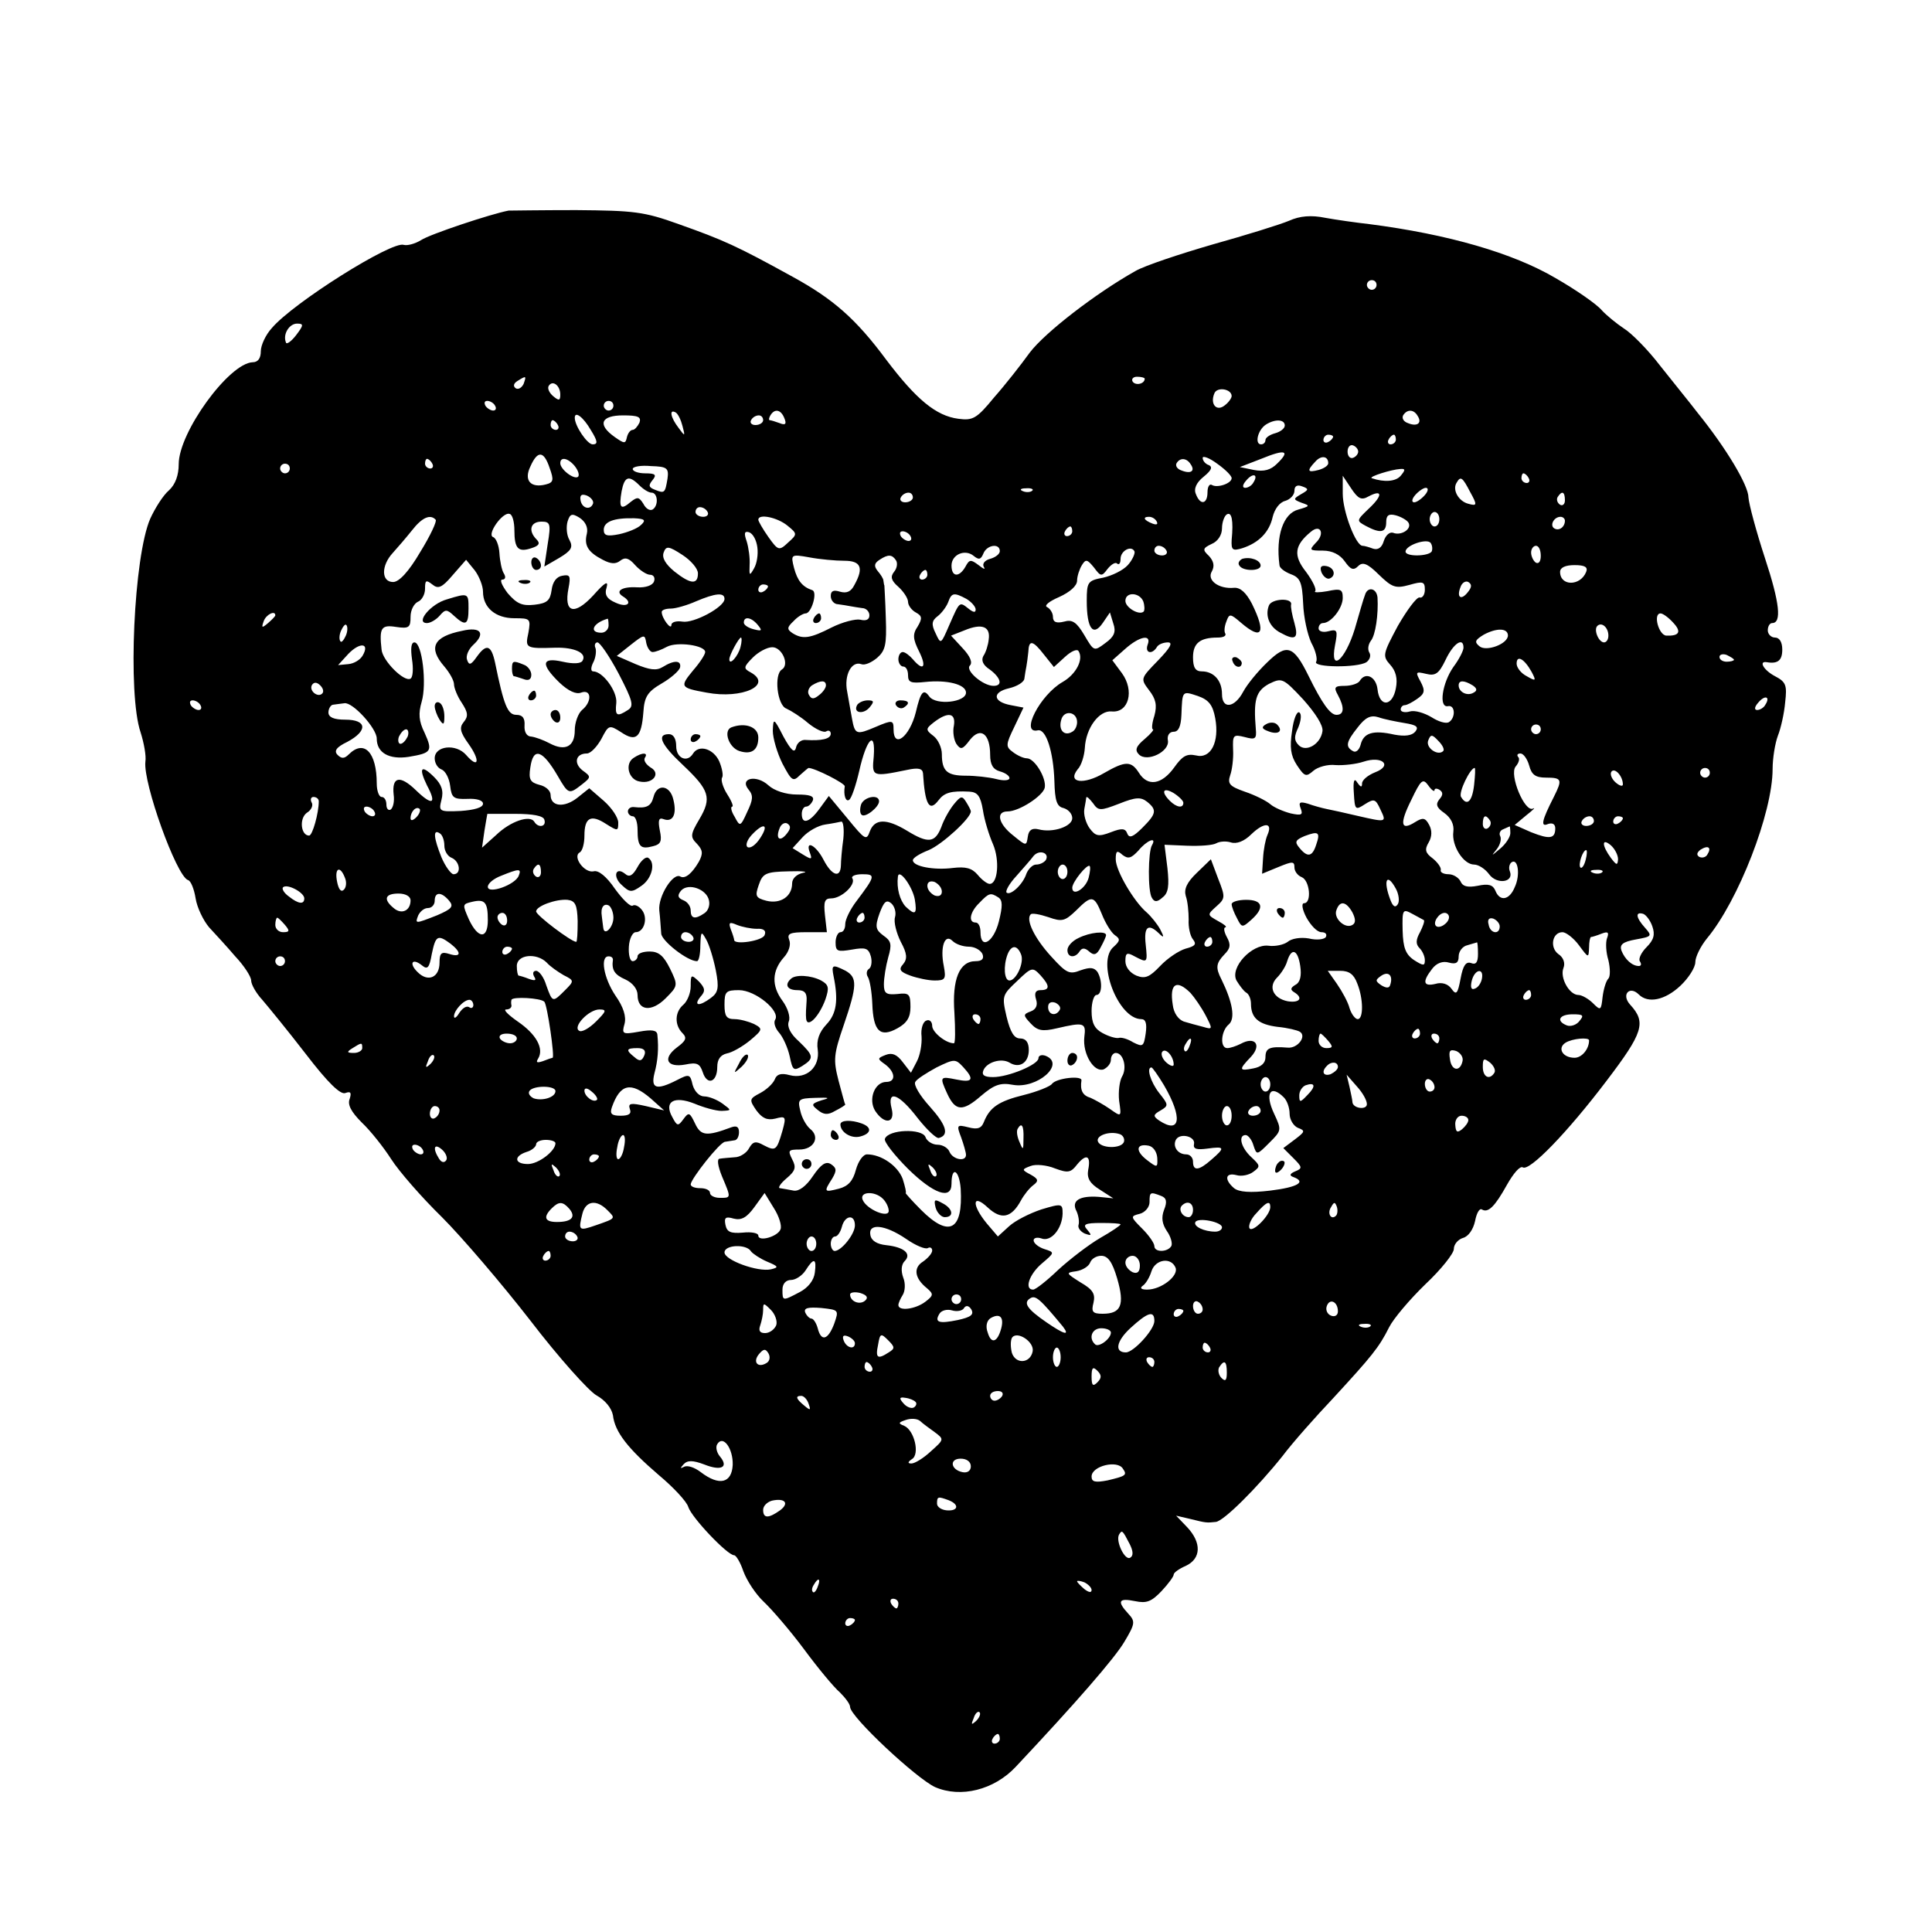<?xml version="1.0" standalone="no"?>
<!DOCTYPE svg PUBLIC "-//W3C//DTD SVG 20010904//EN"
 "http://www.w3.org/TR/2001/REC-SVG-20010904/DTD/svg10.dtd">
<svg version="1.0" xmlns="http://www.w3.org/2000/svg"
 width="400pt" height="400pt" viewBox="0 0 400 400"
 preserveAspectRatio="xMidYMid meet">
<g transform="translate(0,400) scale(0.1,-0.1)"
fill="#000000" stroke="none">
<path d="M1053 3564 c-37 -7 -163 -49 -181 -61 -13 -8 -29 -12 -36 -10 -24 9
-229 -120 -273 -172 -13 -14 -23 -36 -23 -48 0 -15 -6 -23 -17 -23 -49 -2
-153 -145 -153 -211 0 -23 -7 -42 -20 -54 -12 -10 -29 -37 -39 -59 -34 -78
-47 -363 -20 -442 7 -22 12 -49 10 -61 -5 -44 64 -236 88 -245 6 -1 13 -19 16
-38 3 -19 16 -46 28 -60 12 -13 37 -40 54 -60 18 -19 33 -42 33 -50 0 -8 10
-26 23 -40 12 -14 53 -64 90 -112 46 -60 72 -85 82 -81 11 4 13 1 9 -12 -5
-12 3 -27 25 -49 18 -17 45 -51 61 -76 16 -25 63 -79 105 -120 41 -41 124
-138 183 -214 59 -77 121 -146 137 -155 18 -10 31 -26 34 -41 4 -35 31 -69 95
-124 30 -25 58 -55 61 -66 7 -22 81 -100 95 -100 4 0 13 -15 19 -33 7 -19 25
-47 42 -63 17 -16 55 -60 84 -99 28 -38 62 -79 74 -89 11 -11 21 -24 21 -30 0
-20 137 -148 176 -166 53 -23 122 -6 167 42 124 132 205 225 225 259 22 37 23
42 8 58 -24 26 -20 33 14 26 24 -5 34 -1 55 21 14 15 25 30 25 34 0 4 11 12
25 18 32 15 33 48 3 80 l-23 24 30 -7 c32 -8 33 -8 52 -6 16 1 86 71 138 136
21 28 69 82 105 120 80 87 95 105 116 147 9 18 43 58 75 89 33 31 59 64 59 73
0 10 9 20 19 23 11 3 21 17 25 35 3 16 9 27 14 24 13 -8 27 6 52 51 13 23 27
40 33 36 14 -8 91 71 173 179 76 100 83 121 49 158 -19 21 -1 40 18 21 19 -19
54 -12 86 18 17 16 31 38 31 49 0 11 11 33 24 49 65 78 136 260 136 351 0 22
5 53 11 69 6 15 13 46 15 69 4 35 2 42 -21 54 -23 12 -35 32 -17 29 23 -4 32
4 32 26 0 16 -6 25 -15 25 -8 0 -15 7 -15 15 0 8 4 15 9 15 20 0 16 41 -15
135 -18 55 -33 111 -34 125 0 25 -46 102 -105 175 -16 21 -52 65 -78 98 -26
34 -60 68 -75 77 -15 10 -36 27 -46 38 -10 12 -53 42 -95 66 -88 52 -223 91
-386 112 -27 3 -69 9 -91 13 -29 6 -53 4 -75 -6 -19 -8 -90 -30 -158 -49 -69
-20 -141 -44 -160 -55 -82 -46 -187 -127 -219 -169 -18 -25 -51 -67 -74 -93
-36 -44 -44 -48 -74 -44 -46 6 -87 40 -149 122 -63 85 -110 126 -194 172 -116
64 -143 76 -236 109 -72 26 -93 28 -212 29 -73 0 -136 -1 -140 -1z m1797 -154
c0 -5 -4 -10 -10 -10 -5 0 -10 5 -10 10 0 6 5 10 10 10 6 0 10 -4 10 -10z
m-2237 -104 c-10 -13 -20 -20 -21 -15 -7 17 7 39 23 39 14 0 14 -3 -2 -24z
m471 -101 c-4 -8 -11 -12 -16 -9 -6 4 -5 10 3 15 19 12 19 11 13 -6z m1286 11
c0 -11 -19 -15 -25 -6 -3 5 1 10 9 10 9 0 16 -2 16 -4z m-1210 -33 c0 -13 -3
-13 -15 -3 -8 7 -12 16 -9 21 8 13 24 1 24 -18z m1390 -3 c0 -4 -6 -13 -14
-19 -17 -14 -31 2 -22 24 5 15 36 10 36 -5z m-1525 -20 c3 -5 2 -10 -4 -10 -5
0 -13 5 -16 10 -3 6 -2 10 4 10 5 0 13 -4 16 -10z m245 0 c0 -5 -4 -10 -10
-10 -5 0 -10 5 -10 10 0 6 5 10 10 10 6 0 10 -4 10 -10z m143 -42 c6 -22 5
-22 -8 -4 -17 22 -20 40 -6 32 5 -3 11 -16 14 -28z m211 16 c5 -12 2 -15 -10
-10 -8 3 -18 6 -20 6 -3 0 -2 5 1 10 9 15 22 12 29 -6z m1311 5 c10 -15 -1
-23 -20 -15 -9 3 -13 10 -10 16 8 13 22 13 30 -1z m-1712 -29 c15 -24 15 -30
4 -30 -11 0 -37 38 -37 55 0 15 18 1 33 -25z m101 15 c-4 -8 -10 -15 -14 -15
-5 0 -10 -7 -12 -15 -3 -14 -5 -14 -25 0 -37 26 -29 45 17 45 31 0 38 -3 34
-15z m256 5 c0 -5 -7 -10 -16 -10 -8 0 -12 5 -9 10 3 6 10 10 16 10 5 0 9 -4
9 -10z m-425 -10 c3 -5 1 -10 -4 -10 -6 0 -11 5 -11 10 0 6 2 10 4 10 3 0 8
-4 11 -10z m1505 -1 c0 -6 -9 -13 -20 -16 -11 -3 -20 -9 -20 -14 0 -5 -4 -9
-9 -9 -14 0 -7 30 10 41 19 12 39 11 39 -2z m100 -23 c0 -3 -4 -8 -10 -11 -5
-3 -10 -1 -10 4 0 6 5 11 10 11 6 0 10 -2 10 -4z m130 -6 c0 -5 -5 -10 -11
-10 -5 0 -7 5 -4 10 3 6 8 10 11 10 2 0 4 -4 4 -10z m-78 -25 c0 -5 -5 -11
-11 -13 -6 -2 -11 4 -11 13 0 9 5 15 11 13 6 -2 11 -8 11 -13z m-168 -25 c-13
-13 -27 -17 -48 -13 l-29 6 44 17 c51 21 61 17 33 -10z m-1506 -9 c9 -25 8
-30 -8 -34 -31 -8 -46 8 -32 37 15 34 28 33 40 -3z m1412 -21 c0 -11 -30 -21
-41 -14 -5 3 -9 -4 -9 -15 0 -25 -15 -28 -24 -4 -5 11 1 24 16 36 16 13 19 20
11 24 -7 2 -13 9 -13 15 0 5 14 0 30 -12 17 -12 30 -25 30 -30z m200 31 c0 -5
-9 -11 -20 -14 -23 -6 -25 -2 -7 17 12 14 27 12 27 -3z m-1855 -1 c3 -5 1 -10
-4 -10 -6 0 -11 5 -11 10 0 6 2 10 4 10 3 0 8 -4 11 -10z m295 -5 c7 -9 10
-18 7 -22 -8 -7 -37 15 -37 28 0 14 16 11 30 -6z m1275 4 c10 -14 1 -21 -19
-13 -9 3 -13 10 -10 15 7 12 21 11 29 -2z m-1865 -9 c0 -5 -4 -10 -10 -10 -5
0 -10 5 -10 10 0 6 5 10 10 10 6 0 10 -4 10 -10z m782 -21 c-5 -30 -6 -31 -26
-23 -13 5 -14 9 -5 20 9 11 6 14 -15 14 -14 0 -26 4 -26 9 0 5 17 8 38 6 33
-1 37 -4 34 -26z m1518 6 c-10 -12 -34 -14 -60 -5 -7 3 41 18 59 19 11 1 11
-2 1 -14z m-305 -14 c-3 -6 -11 -11 -17 -11 -6 0 -6 6 2 15 14 17 26 13 15 -4z
m570 9 c3 -5 1 -10 -4 -10 -6 0 -11 5 -11 10 0 6 2 10 4 10 3 0 8 -4 11 -10z
m-1841 -15 c8 -8 19 -15 25 -15 13 0 15 -27 2 -35 -6 -3 -14 2 -19 12 -9 14
-12 15 -26 4 -21 -18 -25 -13 -19 22 6 31 15 34 37 12z m1509 -23 c30 16 30 2
1 -25 -26 -25 -26 -25 -6 -36 30 -16 42 -14 42 8 0 14 5 18 20 14 11 -3 23
-10 26 -15 8 -13 -15 -28 -32 -21 -7 2 -15 -5 -19 -17 -4 -14 -12 -19 -22 -16
-8 3 -18 6 -22 6 -14 0 -41 71 -41 108 l0 37 18 -27 c14 -21 21 -24 35 -16z
m211 9 c15 -27 14 -29 -4 -24 -20 5 -34 29 -24 44 8 14 12 11 28 -20z m-350
-4 c-17 -10 -17 -11 1 -18 18 -6 17 -7 -7 -14 -31 -8 -47 -54 -39 -115 0 -6
11 -14 24 -19 19 -7 23 -17 25 -60 1 -29 9 -65 17 -82 9 -16 13 -34 10 -39 -8
-12 85 -13 104 -1 7 5 10 14 6 20 -4 7 -2 17 3 24 10 12 16 55 14 90 -2 20
-21 23 -26 5 -3 -7 -12 -39 -21 -70 -20 -65 -52 -92 -41 -34 6 31 5 34 -14 29
-11 -3 -20 0 -20 6 0 6 4 11 9 11 17 0 41 31 41 52 0 18 -4 20 -32 14 -17 -3
-29 -3 -25 0 3 4 -5 21 -19 40 -27 34 -24 55 10 83 20 17 30 -4 10 -23 -14
-15 -13 -16 15 -16 19 0 35 -8 45 -22 12 -17 18 -20 28 -10 9 9 19 6 43 -18
27 -26 34 -29 63 -21 28 8 32 7 32 -10 0 -10 -5 -18 -11 -16 -6 1 -26 -26 -45
-59 -31 -58 -32 -62 -16 -80 12 -13 16 -29 12 -49 -7 -38 -34 -40 -38 -2 -3
26 -25 37 -37 17 -3 -5 -17 -10 -31 -10 -21 0 -23 -3 -14 -19 14 -26 13 -41
-3 -41 -13 0 -30 24 -58 81 -31 63 -45 67 -85 28 -20 -19 -42 -46 -50 -61 -18
-34 -44 -37 -44 -5 0 28 -17 47 -42 47 -13 0 -18 8 -18 29 0 29 14 41 51 41
11 0 18 3 16 8 -3 4 -2 15 2 25 6 17 8 17 30 -2 44 -38 53 -22 23 39 -12 23
-24 34 -37 33 -32 -3 -57 16 -46 34 6 11 4 21 -6 32 -14 13 -13 16 6 25 12 5
21 18 21 32 0 13 5 26 10 29 10 6 14 -12 10 -53 -1 -21 2 -23 22 -17 34 11 56
33 63 65 4 16 14 30 26 33 10 3 19 12 19 21 0 10 6 13 16 9 14 -5 14 -7 -2
-16z m-557 7 c-3 -3 -12 -4 -19 -1 -8 3 -5 6 6 6 11 1 17 -2 13 -5z m813 -9
c-7 -8 -17 -15 -22 -15 -6 0 -5 7 2 15 7 8 17 15 22 15 6 0 5 -7 -2 -15z
m-1722 -17 c-5 -15 -23 -11 -26 6 -2 11 2 14 13 10 9 -4 14 -11 13 -16z m662
12 c0 -5 -7 -10 -16 -10 -8 0 -12 5 -9 10 3 6 10 10 16 10 5 0 9 -4 9 -10z
m1350 -6 c0 -8 -5 -12 -10 -9 -6 4 -8 11 -5 16 9 14 15 11 15 -7z m-1775 -24
c3 -5 -1 -10 -9 -10 -9 0 -16 5 -16 10 0 6 4 10 9 10 6 0 13 -4 16 -10z m-400
-38 c0 -38 8 -46 35 -37 16 5 19 10 11 18 -18 18 -13 37 10 37 18 0 20 -4 13
-46 l-7 -47 31 18 c25 15 29 22 21 37 -6 10 -7 27 -4 38 5 16 9 18 25 8 12 -8
18 -20 15 -33 -6 -24 2 -38 33 -54 17 -9 27 -9 36 -2 10 8 18 6 31 -9 10 -11
24 -20 31 -20 7 0 11 -6 8 -14 -3 -8 -17 -13 -35 -12 -31 2 -47 -8 -29 -19 21
-13 9 -24 -15 -13 -19 8 -24 17 -19 32 4 15 -4 10 -28 -17 -39 -42 -61 -36
-51 15 5 26 3 29 -13 26 -12 -2 -20 -13 -22 -30 -3 -21 -9 -27 -35 -30 -26 -3
-37 2 -56 24 -12 16 -17 28 -11 28 6 0 8 5 3 13 -4 6 -8 25 -9 42 -1 16 -7 31
-13 33 -14 5 20 53 34 48 6 -1 10 -17 10 -34z m1915 23 c0 -8 -4 -15 -10 -15
-5 0 -10 7 -10 15 0 8 5 15 10 15 6 0 10 -7 10 -15z m-2078 -1 c3 -3 -11 -33
-32 -67 -24 -41 -44 -62 -56 -62 -25 0 -25 34 -1 60 10 11 28 32 40 47 21 27
38 34 49 22z m425 -11 c-7 -7 -27 -15 -45 -19 -25 -5 -32 -3 -32 9 0 17 21 25
63 24 22 -1 25 -4 14 -14z m303 -1 c21 -17 21 -18 2 -35 -19 -18 -21 -17 -41
11 -12 17 -21 33 -21 36 0 13 39 5 60 -12z m765 8 c3 -6 -1 -7 -9 -4 -18 7
-21 14 -7 14 6 0 13 -4 16 -10z m845 2 c0 -13 -12 -22 -22 -16 -10 6 -1 24 13
24 5 0 9 -4 9 -8z m-1020 -22 c0 -5 -5 -10 -11 -10 -5 0 -7 5 -4 10 3 6 8 10
11 10 2 0 4 -4 4 -10z m-652 -33 c2 -15 -1 -34 -7 -44 -9 -16 -10 -15 -9 7 1
14 -2 36 -6 49 -6 17 -5 22 5 19 8 -3 15 -16 17 -31z m317 23 c3 -5 2 -10 -4
-10 -5 0 -13 5 -16 10 -3 6 -2 10 4 10 5 0 13 -4 16 -10z m1079 -32 c-7 -10
-54 -11 -54 0 0 13 44 28 52 18 4 -6 4 -14 2 -18z m-1519 -45 c0 -24 -15 -23
-49 4 -18 15 -26 28 -22 39 5 14 10 14 39 -5 17 -11 32 -28 32 -38z m625 46
c0 -6 -9 -13 -20 -16 -11 -3 -17 -10 -13 -17 4 -6 -1 -4 -11 4 -16 12 -19 12
-27 -3 -13 -23 -29 -22 -29 2 0 23 28 35 46 20 11 -9 15 -7 20 5 7 18 34 22
34 5z m265 -29 c-10 -11 -33 -22 -51 -26 -32 -6 -34 -9 -34 -48 0 -57 13 -75
33 -46 l15 22 7 -23 c6 -17 2 -27 -16 -40 -24 -18 -24 -18 -44 16 -16 27 -25
33 -42 28 -16 -4 -23 -1 -23 10 0 8 -6 17 -12 20 -7 3 4 12 25 21 22 10 37 23
37 34 0 9 5 24 10 32 8 13 11 12 25 -5 14 -19 16 -19 28 -3 8 10 17 15 20 11
4 -3 7 1 7 10 0 17 23 29 29 15 1 -5 -5 -18 -14 -28z m80 30 c3 -5 -1 -10 -9
-10 -9 0 -16 5 -16 10 0 6 4 10 9 10 6 0 13 -4 16 -10z m775 -11 c0 -11 -4
-17 -10 -14 -5 3 -10 13 -10 21 0 8 5 14 10 14 6 0 10 -9 10 -21z m-1442 -10
c34 0 41 -14 21 -50 -7 -14 -16 -18 -30 -14 -13 4 -19 2 -19 -9 0 -9 7 -17 15
-17 8 -1 20 -3 25 -4 6 -1 17 -3 25 -4 8 0 15 -7 15 -15 0 -9 -7 -12 -19 -9
-10 2 -37 -5 -59 -16 -45 -23 -60 -25 -81 -12 -12 8 -12 12 2 25 8 9 20 16 25
16 12 0 25 44 14 48 -21 7 -31 20 -38 46 -7 28 -7 29 32 22 21 -4 54 -7 72 -7z
m107 1 c4 -6 2 -17 -4 -24 -8 -10 -6 -18 9 -31 11 -10 20 -24 20 -31 0 -7 7
-17 16 -22 13 -7 14 -12 4 -29 -11 -16 -10 -26 3 -52 16 -32 9 -42 -13 -16 -7
8 -16 15 -21 15 -5 0 -9 -7 -9 -15 0 -8 5 -15 10 -15 6 0 10 -8 10 -18 0 -15
6 -17 35 -14 46 5 85 -5 85 -22 0 -20 -62 -27 -76 -8 -12 17 -18 10 -28 -33
-13 -51 -46 -76 -46 -35 0 19 -2 20 -37 5 -40 -17 -43 -16 -49 17 -2 12 -7 38
-10 56 -7 34 9 64 29 57 7 -3 21 3 33 13 17 15 20 27 18 82 -1 36 -3 66 -3 68
-1 1 -1 5 -2 10 0 4 -6 13 -12 20 -8 10 -7 16 4 23 18 12 26 11 34 -1z m-855
-65 c0 -33 26 -55 65 -55 33 0 34 -1 29 -30 -7 -32 -6 -33 56 -31 39 1 66 -11
56 -27 -3 -6 -19 -7 -41 -2 -44 10 -46 -5 -7 -43 19 -18 35 -25 45 -21 22 8
23 -19 2 -36 -8 -7 -15 -26 -15 -42 0 -34 -20 -44 -52 -27 -13 7 -30 13 -38
14 -9 0 -15 9 -14 23 1 15 -4 22 -17 22 -18 0 -26 20 -44 108 -8 37 -18 40
-38 12 -12 -17 -16 -18 -20 -6 -3 8 3 22 13 31 26 24 15 38 -23 29 -60 -12
-71 -35 -37 -74 11 -13 20 -29 20 -37 0 -7 7 -25 16 -38 13 -20 14 -28 4 -40
-9 -11 -8 -20 10 -45 25 -35 21 -53 -5 -23 -21 24 -65 19 -65 -7 0 -10 6 -20
14 -23 8 -3 16 -18 18 -34 3 -25 7 -28 36 -27 19 1 32 -3 32 -10 0 -8 -18 -13
-46 -15 -45 -2 -46 -1 -40 23 5 19 0 32 -15 47 -27 27 -33 20 -15 -17 21 -39
11 -43 -23 -10 -33 32 -50 28 -46 -9 2 -14 -1 -27 -6 -31 -5 -3 -9 2 -9 10 0
9 -4 16 -10 16 -5 0 -10 12 -10 28 0 64 -26 92 -58 60 -9 -9 -15 -9 -23 -1 -8
8 -3 16 20 27 43 23 41 46 -4 46 -24 0 -35 5 -35 15 0 8 5 16 10 16 6 1 16 2
23 3 17 3 67 -52 67 -73 0 -30 26 -44 66 -38 48 8 50 12 33 50 -12 24 -13 40
-6 64 11 37 1 123 -15 123 -7 0 -8 -13 -5 -35 3 -19 2 -37 -3 -40 -13 -8 -58
37 -60 60 -5 45 -1 52 30 47 27 -4 30 -1 30 21 0 14 7 27 15 31 8 3 15 15 15
27 0 18 2 19 15 9 12 -10 20 -7 42 19 l28 32 18 -22 c9 -12 17 -32 17 -44z
m2284 41 c-12 -30 -54 -30 -54 0 0 9 11 14 30 14 21 0 28 -4 24 -14z m-1364
-6 c0 -5 -5 -10 -11 -10 -5 0 -7 5 -4 10 3 6 8 10 11 10 2 0 4 -4 4 -10z
m1119 -36 c-14 -18 -24 -11 -15 11 3 9 11 13 16 10 8 -5 7 -11 -1 -21z m-1449
12 c0 -3 -4 -8 -10 -11 -5 -3 -10 -1 -10 4 0 6 5 11 10 11 6 0 10 -2 10 -4z
m-90 -26 c0 -17 -64 -51 -87 -47 -13 2 -23 -1 -23 -7 0 -12 -20 14 -20 27 0 4
8 7 19 7 10 0 34 7 52 15 40 17 59 19 59 5z m501 0 c10 -6 19 -16 19 -22 0 -7
-5 -6 -15 2 -19 15 -18 15 -40 -35 -17 -39 -17 -40 -28 -16 -9 18 -8 26 4 35
8 6 18 19 22 29 7 20 12 21 38 7z m366 -5 c3 -9 3 -18 1 -21 -9 -9 -38 8 -38
22 0 19 29 18 37 -1z m-1797 -29 c0 -2 -7 -9 -15 -16 -13 -11 -14 -10 -9 4 5
14 24 23 24 12z m2894 -15 c18 -19 13 -28 -14 -27 -16 1 -28 46 -12 46 5 0 17
-9 26 -19z m-2204 -6 c0 -8 -7 -15 -15 -15 -26 0 -18 20 13 29 1 1 2 -6 2 -14z
m309 1 c10 -12 8 -13 -8 -9 -12 3 -21 9 -21 14 0 14 16 11 29 -5z m-853 -22
c-4 -9 -9 -15 -11 -12 -3 3 -3 13 1 22 4 9 9 15 11 12 3 -3 3 -13 -1 -22z
m1331 -8 c-1 -11 -6 -27 -11 -34 -5 -9 -1 -19 13 -28 23 -17 28 -34 8 -34 -22
0 -59 32 -49 42 6 6 1 19 -15 36 l-24 26 28 11 c36 15 54 8 50 -19z m1283 8
c0 -8 -4 -14 -9 -14 -11 0 -22 26 -14 34 9 9 23 -3 23 -20z m-208 1 c1 -18
-45 -35 -59 -23 -11 9 -9 13 9 24 26 14 49 14 50 -1z m-1771 -35 c6 0 19 5 30
11 21 11 79 3 79 -11 0 -5 -11 -22 -25 -38 -28 -34 -27 -36 28 -46 74 -14 138
16 91 42 -15 8 -15 11 5 31 11 11 29 21 40 21 20 0 36 -36 20 -46 -17 -10 -10
-74 9 -81 9 -4 30 -17 45 -30 16 -13 33 -21 38 -17 5 3 9 0 9 -5 0 -11 -19
-15 -52 -13 -9 1 -18 -6 -20 -16 -3 -12 -10 -6 -26 23 -20 39 -21 39 -22 12 0
-15 9 -46 20 -68 19 -36 22 -38 36 -24 9 8 17 15 18 15 13 0 76 -32 75 -38 -3
-18 2 -33 9 -28 5 3 14 30 21 60 15 67 34 86 30 30 -4 -42 -4 -43 69 -28 23 5
32 3 33 -7 4 -65 13 -81 32 -56 12 16 26 20 64 18 17 -1 23 -9 28 -38 3 -21
13 -53 21 -71 14 -33 10 -82 -7 -82 -5 0 -16 8 -25 19 -12 14 -25 17 -51 14
-39 -5 -83 3 -83 16 0 5 15 14 33 21 28 12 87 66 87 80 0 3 -5 12 -10 20 -8
13 -11 12 -25 -5 -9 -11 -21 -32 -26 -47 -13 -33 -27 -35 -71 -8 -43 26 -67
25 -77 -1 -7 -20 -10 -18 -46 26 l-39 47 -19 -26 c-21 -29 -37 -34 -37 -11 0
8 4 15 9 15 5 0 11 6 14 13 3 9 -7 12 -33 12 -23 0 -47 8 -59 19 -25 23 -61
15 -41 -9 10 -12 9 -21 -3 -46 -14 -31 -15 -31 -26 -10 -7 11 -9 21 -5 21 3 0
-1 11 -10 25 -9 14 -14 30 -11 35 3 4 0 20 -6 34 -12 26 -42 35 -54 16 -12
-20 -35 -10 -35 15 0 16 -6 25 -15 25 -26 0 -17 -21 29 -64 55 -52 60 -68 34
-112 -19 -32 -19 -37 -5 -51 12 -13 13 -20 4 -37 -14 -24 -28 -36 -38 -31 -15
10 -47 -41 -44 -70 2 -16 3 -38 4 -48 1 -15 54 -57 74 -57 4 0 7 15 7 33 1 29
2 30 12 12 6 -10 15 -39 20 -64 7 -36 5 -46 -10 -57 -24 -18 -37 -17 -22 2 11
12 10 18 -3 32 -16 15 -17 15 -17 -10 0 -14 -7 -31 -15 -38 -18 -15 -19 -42
-2 -59 10 -10 7 -16 -12 -30 -30 -23 -20 -42 18 -35 24 5 30 2 36 -16 9 -28
30 -21 30 11 0 16 7 25 20 28 11 2 32 14 48 27 26 22 27 24 8 34 -11 5 -29 10
-40 10 -17 0 -21 6 -21 30 0 27 3 30 30 30 34 0 86 -43 75 -61 -4 -6 0 -18 8
-27 8 -9 18 -31 22 -49 6 -29 8 -31 26 -20 25 16 24 21 -7 51 -17 15 -25 30
-21 41 4 9 -2 28 -13 43 -23 31 -22 62 3 90 10 11 15 26 11 36 -5 13 1 16 36
16 l42 0 -4 35 c-3 28 -1 35 13 35 21 0 51 28 44 41 -4 5 6 9 20 9 28 0 28 -3
-12 -56 -13 -17 -23 -38 -23 -47 0 -10 -4 -17 -10 -17 -5 0 -10 -10 -10 -21 0
-19 4 -20 34 -15 28 5 34 3 39 -14 3 -11 1 -23 -4 -26 -5 -3 -6 -11 -2 -17 4
-7 8 -31 9 -55 2 -57 16 -71 52 -51 20 11 27 23 27 44 0 27 -3 30 -27 27 -23
-2 -28 1 -28 20 0 13 4 38 9 56 8 27 6 34 -10 45 -16 12 -18 18 -8 46 9 24 14
29 24 21 7 -6 11 -19 8 -29 -3 -10 3 -33 12 -51 13 -24 14 -35 5 -46 -10 -11
-7 -16 15 -24 14 -5 37 -10 50 -10 22 0 24 3 19 30 -8 39 2 68 18 52 7 -7 22
-12 34 -12 12 0 24 -7 28 -15 4 -10 -1 -15 -14 -15 -34 0 -49 -38 -44 -107 2
-35 2 -63 -1 -63 -17 0 -45 23 -45 36 0 9 -6 14 -12 11 -7 -2 -12 -17 -10 -33
1 -16 -3 -39 -10 -52 l-12 -23 -17 22 c-12 16 -22 20 -35 15 -18 -7 -18 -8 -1
-20 21 -16 22 -36 2 -36 -24 0 -38 -36 -23 -60 19 -29 42 -26 34 5 -10 40 15
31 54 -20 19 -24 39 -43 44 -41 22 6 15 27 -19 65 -20 22 -34 45 -30 51 3 6
24 19 44 30 37 18 39 18 55 1 24 -26 20 -33 -14 -26 -34 7 -35 6 -19 -29 17
-37 32 -38 70 -5 27 23 40 28 66 23 50 -9 110 43 68 60 -8 3 -15 1 -15 -5 0
-13 -62 -39 -94 -39 -18 0 -24 4 -20 14 7 17 37 26 54 16 21 -13 40 0 40 26 0
16 -6 24 -18 24 -12 0 -20 12 -28 45 -10 43 -9 45 22 74 30 29 32 29 48 12 20
-22 20 -31 0 -31 -10 0 -13 -6 -9 -19 4 -12 0 -21 -11 -25 -16 -6 -16 -8 0
-25 14 -15 24 -17 54 -10 56 13 61 12 57 -18 -4 -35 20 -74 40 -67 8 4 15 12
15 20 0 8 5 14 10 14 16 0 24 -31 13 -49 -5 -9 -8 -31 -6 -50 5 -34 5 -34 -19
-17 -13 9 -31 19 -40 23 -17 5 -22 16 -19 36 2 11 -52 5 -61 -7 -3 -5 -30 -16
-58 -23 -53 -13 -71 -26 -83 -56 -5 -13 -13 -16 -32 -11 -24 6 -25 5 -15 -21
5 -14 10 -31 10 -36 0 -15 -27 -10 -34 6 -3 8 -14 15 -25 15 -10 0 -22 7 -25
16 -7 18 -77 16 -84 -4 -2 -6 20 -34 48 -62 53 -52 90 -65 90 -31 0 38 16 29
19 -10 5 -87 -24 -102 -82 -44 -19 19 -33 35 -32 35 2 0 -1 13 -6 29 -10 27
-44 51 -74 51 -8 0 -18 -14 -23 -32 -6 -23 -16 -34 -35 -39 -31 -8 -32 -7 -14
21 10 17 9 22 -3 30 -10 6 -20 0 -37 -25 -14 -21 -29 -32 -40 -30 -10 2 -22 4
-28 5 -5 0 0 9 13 20 19 16 21 23 12 40 -9 18 -8 20 15 20 30 0 44 26 22 43
-8 7 -17 23 -20 37 -6 24 -4 26 31 27 29 1 32 0 13 -5 -21 -7 -22 -9 -8 -20
12 -10 21 -11 36 -2 12 6 21 12 21 13 -1 1 -7 24 -14 50 -11 43 -10 54 11 115
28 82 28 98 4 112 -28 14 -30 13 -25 -12 10 -49 6 -77 -15 -99 -15 -16 -21
-33 -18 -52 5 -36 -23 -62 -58 -53 -18 5 -27 2 -31 -9 -4 -9 -17 -21 -30 -28
-23 -12 -23 -14 -8 -36 12 -16 22 -21 39 -17 22 6 23 4 15 -25 -12 -41 -14
-43 -39 -30 -16 9 -22 8 -30 -6 -5 -10 -19 -19 -30 -19 -12 -1 -26 -2 -31 -3
-6 0 -4 -15 5 -37 19 -45 19 -44 -5 -44 -11 0 -20 5 -20 10 0 6 -9 10 -20 10
-11 0 -20 3 -20 8 1 12 60 87 71 88 5 1 14 2 19 3 6 0 10 8 10 17 0 11 -5 14
-16 10 -51 -19 -63 -18 -75 8 -11 23 -13 24 -24 9 -11 -15 -13 -15 -23 4 -18
32 3 45 46 28 19 -8 44 -15 56 -15 21 1 21 1 2 15 -11 8 -28 15 -38 15 -10 0
-20 10 -24 24 -5 22 -7 23 -32 10 -43 -22 -55 -18 -47 14 7 26 9 51 6 80 -1 9
-11 11 -38 6 -34 -6 -36 -5 -30 16 4 15 -2 35 -19 59 -24 36 -32 81 -14 81 6
0 9 -3 9 -7 -3 -21 3 -31 26 -41 15 -7 25 -20 25 -32 0 -33 29 -36 58 -7 26
26 26 27 9 62 -13 26 -23 35 -42 35 -14 0 -25 -4 -25 -10 0 -5 -5 -10 -10 -10
-6 0 -9 14 -8 30 1 17 8 30 14 30 18 0 26 30 13 46 -6 8 -15 12 -19 9 -5 -3
-21 13 -37 35 -17 25 -34 39 -44 36 -19 -4 -44 30 -29 39 6 3 10 19 10 35 0
37 13 45 45 24 24 -15 25 -15 25 3 0 10 -13 30 -30 45 l-30 26 -25 -20 c-27
-21 -55 -18 -55 6 0 9 -10 18 -23 21 -19 5 -23 11 -19 36 6 43 25 37 57 -18
22 -38 23 -38 50 -17 19 15 19 16 1 29 -19 15 -14 35 9 35 8 0 21 14 30 30 15
29 16 30 41 14 31 -21 42 -11 46 41 2 33 9 43 38 60 19 11 36 26 38 33 3 15
-12 16 -36 1 -13 -8 -27 -6 -56 6 l-39 17 29 23 c28 22 29 22 32 4 2 -10 8
-19 13 -19z m182 10 c-5 -19 -23 -39 -23 -25 0 9 20 45 24 45 2 0 2 -9 -1 -20z
m843 5 c-6 -17 9 -21 19 -5 3 6 14 10 23 10 11 0 5 -11 -20 -37 -37 -38 -37
-38 -19 -62 14 -18 17 -31 11 -53 -5 -15 -6 -28 -3 -28 3 0 -4 -9 -17 -20 -18
-15 -21 -23 -12 -32 17 -17 64 6 60 29 -2 10 3 18 12 18 10 0 15 11 16 35 2
50 1 50 34 39 23 -8 31 -19 36 -46 9 -49 -9 -85 -40 -77 -19 4 -28 -1 -45 -25
-26 -36 -55 -40 -73 -11 -16 25 -28 25 -73 -1 -41 -24 -76 -20 -54 8 8 8 14
29 15 44 2 42 30 79 56 76 35 -3 47 43 21 79 l-20 27 26 23 c30 27 56 32 47 9z
m-1625 -22 c-5 -9 -18 -17 -30 -18 l-21 -2 21 23 c24 25 45 23 30 -3z m530
-38 c29 -56 32 -67 19 -75 -23 -15 -27 -12 -24 15 2 24 -28 65 -48 65 -5 0 -5
8 0 18 5 9 7 23 5 30 -3 6 -1 12 4 12 5 0 25 -29 44 -65z m881 39 l20 -25 23
21 c13 12 25 17 28 12 11 -17 -5 -48 -33 -64 -47 -27 -89 -109 -51 -100 17 3
32 -45 34 -105 1 -41 5 -53 19 -56 10 -3 18 -12 18 -21 0 -17 -40 -31 -70 -23
-13 3 -20 -1 -22 -15 -3 -20 -3 -20 -30 2 -31 24 -37 50 -12 50 24 0 73 32 77
49 4 20 -21 61 -37 61 -7 0 -20 6 -29 13 -15 11 -15 15 3 52 l19 40 -26 5
c-38 7 -39 27 -4 35 17 4 32 13 32 21 1 8 3 19 4 24 1 6 3 19 4 30 1 26 9 25
33 -6z m868 15 c0 -6 -9 -24 -21 -40 -23 -33 -31 -85 -11 -81 15 3 16 -24 2
-33 -6 -4 -22 1 -36 10 -15 9 -35 15 -45 12 -10 -3 -19 -1 -19 4 0 5 4 9 8 9
5 0 16 6 26 13 16 11 17 17 7 36 -11 20 -10 21 11 16 20 -5 27 0 41 29 16 34
37 48 37 25z m560 -25 c0 -2 -7 -4 -15 -4 -8 0 -15 4 -15 10 0 5 7 7 15 4 8
-4 15 -8 15 -10z m-419 -25 c10 -19 9 -20 -10 -9 -12 6 -21 18 -21 26 0 19 16
10 31 -17z m-433 -123 c-4 -27 -34 -44 -49 -29 -10 10 -10 18 -1 37 6 15 7 28
2 31 -5 3 -12 -14 -15 -39 -5 -33 -3 -50 10 -70 16 -24 19 -25 34 -12 9 8 30
14 46 12 17 -1 43 2 58 7 39 13 61 -8 24 -22 -15 -6 -27 -16 -27 -23 0 -9 -3
-8 -10 2 -6 10 -9 4 -7 -22 2 -35 3 -36 23 -23 19 12 22 11 32 -11 13 -27 13
-27 -48 -13 -25 6 -53 12 -63 14 -10 2 -28 7 -39 11 -17 5 -20 3 -15 -10 5
-13 2 -15 -21 -10 -15 4 -34 12 -42 19 -8 7 -32 19 -53 26 -31 11 -36 16 -30
34 4 11 7 35 6 53 -1 30 0 32 24 26 22 -6 25 -4 23 17 -5 60 0 78 27 93 27 13
29 13 71 -32 25 -28 42 -54 40 -66z m-2071 78 c-9 -9 -28 6 -21 18 4 6 10 6
17 -1 6 -6 8 -13 4 -17z m1043 17 c0 -5 -6 -14 -14 -20 -11 -9 -16 -9 -21 0
-4 6 -1 15 6 20 18 11 29 11 29 0z m1339 0 c9 -6 10 -11 2 -15 -13 -8 -31 1
-31 15 0 11 11 11 29 0z m606 -40 c-3 -6 -11 -11 -17 -11 -6 0 -6 6 2 15 14
17 26 13 15 -4z m-3240 -1 c3 -5 2 -10 -4 -10 -5 0 -13 5 -16 10 -3 6 -2 10 4
10 5 0 13 -4 16 -10z m1815 -35 c0 -8 -4 -17 -10 -20 -16 -10 -29 3 -23 24 5
22 33 18 33 -4z m-255 -7 c-3 -13 0 -30 5 -38 9 -13 13 -12 28 8 22 28 42 13
42 -31 0 -20 6 -30 20 -34 11 -3 20 -9 20 -14 0 -5 -12 -6 -27 -2 -16 4 -44 7
-63 7 -39 0 -50 9 -50 45 0 13 -8 30 -17 37 -17 13 -17 15 1 29 29 22 45 19
41 -7z m933 5 c25 -4 30 -8 22 -18 -7 -8 -21 -10 -43 -6 -44 10 -64 4 -70 -21
-3 -11 -10 -17 -16 -13 -16 9 -14 19 10 49 16 21 27 26 43 21 11 -4 36 -9 54
-12z m282 -13 c0 -5 -4 -10 -10 -10 -5 0 -10 5 -10 10 0 6 5 10 10 10 6 0 10
-4 10 -10z m-2346 -15 c-4 -8 -10 -15 -15 -15 -4 0 -6 7 -3 15 4 8 10 15 15
15 4 0 6 -7 3 -15z m2144 -30 c-11 -11 -37 7 -31 22 5 13 8 13 21 -1 9 -9 13
-18 10 -21z m178 -30 c5 -19 13 -25 35 -25 33 0 34 -4 16 -40 -25 -49 -28 -63
-12 -56 9 3 15 0 15 -9 0 -22 -12 -23 -50 -8 l-34 15 24 20 c14 11 20 17 14
14 -17 -9 -50 70 -36 87 7 8 9 17 5 20 -3 4 -1 7 5 7 6 0 14 -11 18 -25z
m-114 -40 c-4 -35 -15 -45 -27 -25 -6 9 19 60 28 60 2 0 1 -16 -1 -35z m308 1
c0 -5 -7 -3 -15 4 -8 7 -12 17 -9 22 7 10 24 -9 24 -26z m180 24 c0 -5 -4 -10
-10 -10 -5 0 -10 5 -10 10 0 6 5 10 10 10 6 0 10 -4 10 -10z m-570 -36 c0 4 5
4 10 1 8 -5 8 -11 0 -20 -8 -10 -6 -17 10 -28 14 -10 21 -24 19 -39 -4 -29 21
-68 43 -68 9 0 23 -9 31 -20 16 -22 52 -17 43 6 -3 7 -1 16 4 19 13 8 18 -27
6 -52 -11 -27 -31 -30 -40 -7 -5 12 -14 15 -37 10 -21 -4 -31 -1 -35 9 -4 8
-15 15 -25 15 -10 0 -18 4 -16 9 1 5 -7 16 -17 24 -15 11 -17 18 -8 33 7 12 7
25 1 36 -8 15 -13 16 -29 6 -30 -19 -33 -4 -8 46 20 42 24 45 35 30 7 -10 13
-14 13 -10z m-520 -26 c0 -12 -14 -10 -28 4 -19 19 -14 29 8 16 11 -7 20 -16
20 -20z m-1790 3 c0 -24 -13 -71 -20 -71 -17 0 -21 35 -5 47 10 6 14 16 10 22
-3 6 -1 11 4 11 6 0 11 -4 11 -9z m1657 -5 c35 14 45 14 58 4 21 -17 19 -25
-10 -54 -19 -19 -27 -22 -31 -12 -4 11 -11 12 -34 3 -26 -10 -32 -8 -44 8 -8
11 -13 29 -11 40 2 11 4 22 4 24 1 3 7 -3 14 -12 11 -16 15 -16 54 -1z m-1542
-16 c3 -5 2 -10 -4 -10 -5 0 -13 5 -16 10 -3 6 -2 10 4 10 5 0 13 -4 16 -10z
m87 -12 c-7 -7 -12 -8 -12 -2 0 14 12 26 19 19 2 -3 -1 -11 -7 -17z m265 -5
c5 -15 -13 -18 -21 -4 -9 14 -49 1 -79 -28 l-29 -26 5 35 c3 19 6 35 6 35 1 0
27 0 58 0 36 0 58 -4 60 -12z m1958 -2 c3 -5 1 -12 -5 -16 -5 -3 -10 1 -10 9
0 18 6 21 15 7z m215 -1 c0 -5 -7 -10 -16 -10 -8 0 -12 5 -9 10 3 6 10 10 16
10 5 0 9 -4 9 -10z m60 6 c0 -3 -4 -8 -10 -11 -5 -3 -10 -1 -10 4 0 6 5 11 10
11 6 0 10 -2 10 -4z m-1731 -32 c-14 -18 -24 -11 -15 11 3 9 11 13 16 10 8 -5
7 -11 -1 -21z m117 -11 c-3 -21 -5 -46 -5 -55 -1 -27 -19 -21 -36 12 -16 31
-39 42 -28 14 5 -14 3 -14 -15 -3 l-21 13 21 23 c11 12 32 24 47 26 14 2 29 5
33 6 4 0 6 -16 4 -36z m878 8 c-4 -9 -8 -30 -9 -48 l-2 -32 34 14 c29 12 33
12 33 -1 0 -8 7 -17 15 -20 17 -7 21 -54 5 -54 -6 0 -4 -13 5 -30 9 -16 22
-30 31 -30 8 0 12 -4 9 -10 -3 -5 -19 -7 -35 -3 -17 3 -36 0 -44 -7 -8 -6 -26
-10 -40 -8 -34 4 -80 -45 -66 -72 6 -10 15 -22 20 -25 6 -3 10 -14 10 -23 0
-30 16 -43 55 -48 21 -2 41 -7 46 -10 15 -9 -4 -35 -25 -33 -38 3 -46 -1 -46
-20 0 -12 -9 -20 -25 -23 -30 -6 -31 -3 -5 24 23 25 8 43 -21 27 -10 -5 -22
-9 -28 -9 -16 0 -13 36 3 49 14 12 8 46 -15 93 -13 25 -11 34 6 52 12 12 14
20 5 36 -6 11 -7 20 -3 20 4 1 -2 6 -15 13 -23 13 -23 13 -3 31 18 16 18 19 3
57 l-15 40 -29 -28 c-21 -20 -27 -34 -23 -48 4 -11 6 -33 6 -49 -1 -15 3 -34
9 -41 8 -10 4 -14 -15 -19 -14 -4 -38 -20 -53 -36 -22 -23 -31 -27 -49 -20
-14 6 -23 18 -23 30 0 17 3 19 19 10 27 -14 27 -14 23 25 -4 36 5 44 27 23 11
-11 12 -9 3 8 -6 11 -19 27 -28 35 -26 22 -64 86 -64 110 0 18 3 19 14 9 12
-9 18 -7 33 9 17 21 39 30 28 11 -8 -13 -9 -96 0 -109 5 -9 11 -9 22 1 12 9
14 24 10 61 l-6 48 47 -2 c27 -1 53 1 60 5 7 4 20 5 30 2 12 -4 28 2 43 17 26
25 45 25 33 -2z m-1050 -6 c-9 -14 -20 -22 -26 -19 -5 3 -2 14 8 25 25 27 37
23 18 -6z m1553 10 c0 -8 -10 -23 -21 -32 -19 -16 -19 -16 -7 -1 7 9 10 21 7
27 -3 5 0 12 6 14 7 3 13 6 14 6 0 1 1 -6 1 -14z m-2207 -26 c0 -11 7 -22 15
-25 17 -7 21 -34 4 -34 -5 0 -17 16 -25 35 -16 40 -18 59 -4 50 6 -3 10 -15
10 -26z m1805 2 c-8 -25 -18 -27 -35 -6 -10 12 -8 16 11 24 29 11 33 8 24 -18z
m625 -30 c-1 -13 -3 -13 -15 3 -19 26 -19 42 0 26 8 -7 15 -20 15 -29z m185
10 c-3 -6 -11 -8 -17 -5 -6 4 -5 9 3 15 16 10 23 4 14 -10z m-1370 -12 c-4 -5
-12 -9 -20 -9 -7 0 -16 -9 -20 -19 -7 -22 -33 -46 -41 -39 -3 3 6 19 20 34 14
16 31 35 36 42 12 14 34 6 25 -9z m1118 1 c-3 -12 -8 -19 -11 -16 -5 6 5 36
12 36 2 0 2 -9 -1 -20z m-2163 -26 c0 -8 -5 -12 -10 -9 -6 4 -8 11 -5 16 9 14
15 11 15 -7z m1090 1 c0 -8 -4 -15 -10 -15 -5 0 -10 7 -10 15 0 8 5 15 10 15
6 0 10 -7 10 -15z m44 -12 c-6 -23 -34 -40 -34 -21 0 12 31 50 36 45 2 -2 1
-12 -2 -24z m-1540 0 c4 -9 3 -20 -2 -25 -6 -6 -11 1 -14 16 -6 29 6 35 16 9z
m360 4 c-7 -19 -64 -39 -64 -23 0 7 12 17 28 23 37 15 42 15 36 0z m589 6
c-14 -3 -23 -12 -23 -22 0 -27 -24 -43 -53 -36 -23 6 -24 10 -16 33 8 24 15
27 62 28 28 1 42 -1 30 -3z m1654 1 c-3 -3 -12 -4 -19 -1 -8 3 -5 6 6 6 11 1
17 -2 13 -5z m-1423 -56 c5 -31 1 -34 -19 -15 -12 13 -19 38 -16 62 2 18 30
-20 35 -47z m56 16 c0 -8 -6 -11 -15 -8 -8 4 -15 12 -15 20 0 8 6 11 15 8 8
-4 15 -12 15 -20z m940 6 c6 -11 8 -26 4 -32 -5 -8 -10 -5 -15 8 -16 41 -8 59
11 24z m-2260 -20 c0 -13 -12 -12 -32 4 -10 7 -15 16 -12 19 9 8 44 -11 44
-23z m838 -5 c2 -10 -2 -21 -10 -26 -19 -13 -28 -11 -28 6 0 9 -7 18 -15 21
-12 5 -13 10 -5 20 15 17 54 3 58 -21z m-618 1 c0 -22 -19 -30 -35 -16 -22 18
-18 30 10 30 15 0 25 -6 25 -14z m80 -1 c10 -12 5 -17 -25 -30 -46 -18 -46
-18 -39 0 4 8 12 15 20 15 8 0 14 7 14 15 0 19 14 19 30 0z m1137 7 c9 -6 9
-18 1 -50 -11 -43 -38 -59 -38 -22 0 11 -4 20 -10 20 -16 0 -12 22 8 41 20 21
23 21 39 11z m-1057 -47 c0 -40 -20 -39 -39 1 -14 32 -14 32 7 37 26 6 32 -1
32 -38z m186 -2 c0 -24 -1 -43 -3 -43 -10 0 -83 55 -83 63 0 11 41 26 65 24
16 -2 20 -10 21 -44z m1085 15 c7 -18 19 -38 27 -44 12 -8 11 -12 -2 -24 -37
-30 9 -150 57 -150 9 0 12 -9 9 -30 -4 -27 -6 -28 -26 -18 -11 7 -25 11 -30 9
-6 -1 -20 3 -33 10 -17 9 -23 21 -23 46 0 18 5 33 10 33 12 0 13 30 2 48 -7 9
-15 10 -35 3 -23 -9 -29 -6 -60 28 -35 38 -54 77 -43 88 3 3 19 0 37 -6 28
-10 34 -8 57 14 32 32 37 32 53 -7z m-1011 -8 c0 -20 -19 -39 -21 -21 -1 6 -2
17 -3 24 -3 18 4 28 15 22 5 -4 9 -15 9 -25z m1530 11 c7 -14 7 -22 0 -26 -15
-9 -40 14 -33 31 7 20 20 18 33 -5z m148 -16 c2 -2 -2 -13 -8 -25 -9 -16 -9
-25 -1 -33 6 -6 11 -17 11 -25 0 -12 -3 -12 -22 0 -18 12 -23 26 -24 61 -1 44
0 46 20 35 11 -6 22 -12 24 -13z m-1898 -1 c0 -8 -4 -12 -10 -9 -5 3 -10 10
-10 16 0 5 5 9 10 9 6 0 10 -7 10 -16z m740 6 c0 -5 -5 -10 -11 -10 -5 0 -7 5
-4 10 3 6 8 10 11 10 2 0 4 -4 4 -10z m1210 1 c0 -12 -20 -25 -27 -18 -7 7 6
27 18 27 5 0 9 -4 9 -9z m421 -19 c6 -17 3 -28 -12 -43 -11 -11 -17 -24 -14
-29 4 -6 3 -10 -2 -10 -14 0 -29 14 -36 32 -4 12 2 18 30 23 33 6 34 7 19 24
-19 21 -21 34 -4 29 6 -2 15 -14 19 -26z m-2831 3 c10 -12 10 -15 -4 -15 -9 0
-16 7 -16 15 0 8 2 15 4 15 2 0 9 -7 16 -15z m2515 -3 c0 -18 -20 -15 -23 4
-3 10 1 15 10 12 7 -3 13 -10 13 -16z m-1538 -5 c14 1 20 -4 16 -13 -4 -12
-63 -21 -63 -10 0 2 -3 12 -7 22 -5 14 -3 16 13 9 10 -4 29 -8 41 -8z m-132
-17 c3 -5 -1 -10 -9 -10 -9 0 -16 5 -16 10 0 6 4 10 9 10 6 0 13 -4 16 -10z
m1834 -17 c20 -27 20 -27 21 -5 0 12 2 22 4 22 2 0 12 3 22 7 13 5 16 3 11
-10 -3 -9 -2 -29 3 -45 4 -17 4 -34 0 -38 -5 -5 -10 -22 -12 -38 -3 -28 -4
-29 -20 -13 -9 9 -23 17 -30 17 -19 0 -39 36 -31 56 4 10 0 22 -11 29 -18 14
-12 45 9 45 7 0 23 -12 34 -27z m-2336 3 c23 -18 22 -29 -3 -21 -16 5 -20 2
-20 -18 0 -31 -24 -41 -45 -20 -19 18 -12 31 9 14 11 -9 15 -5 20 24 8 38 12
41 39 21z m1577 4 c0 -5 -5 -10 -11 -10 -5 0 -7 5 -4 10 3 6 8 10 11 10 2 0 4
-4 4 -10z m550 -25 c0 -17 -4 -23 -14 -19 -11 4 -17 -5 -22 -32 -6 -32 -9 -35
-19 -21 -7 10 -20 14 -33 10 -25 -6 -28 4 -7 31 9 12 22 17 35 13 15 -4 20 0
20 13 0 10 8 21 18 23 9 3 18 5 20 6 1 0 2 -10 2 -24z m-2000 11 c0 -3 -4 -8
-10 -11 -5 -3 -10 -1 -10 4 0 6 5 11 10 11 6 0 10 -2 10 -4z m1054 -12 c7 -17
-10 -54 -24 -54 -11 0 -13 30 -4 54 8 20 20 20 28 0z m578 -24 c3 -20 0 -34
-10 -39 -10 -6 -11 -10 -3 -15 20 -12 12 -23 -13 -19 -30 6 -41 30 -22 49 8 8
18 23 21 34 9 29 22 24 27 -10z m-2102 10 c0 -5 -4 -10 -10 -10 -5 0 -10 5
-10 10 0 6 5 10 10 10 6 0 10 -4 10 -10z m542 -3 c7 -8 23 -19 35 -26 22 -11
22 -12 3 -31 -26 -26 -26 -26 -39 10 -5 17 -15 30 -21 30 -6 0 -8 -5 -4 -12 5
-8 2 -9 -10 -5 -10 4 -20 7 -22 7 -2 0 -4 9 -4 20 0 24 41 28 62 7z m1678 -43
c13 -32 13 -74 1 -74 -5 0 -13 10 -17 23 -3 12 -15 34 -26 50 l-19 27 26 0
c18 0 28 -7 35 -26z m68 -4 c-2 -6 -8 -6 -18 0 -13 9 -13 11 0 20 15 10 25 0
18 -20z m190 13 c-2 -9 -8 -18 -15 -20 -7 -3 -9 3 -6 16 6 25 26 28 21 4z
m-603 -29 c8 -9 22 -29 31 -46 15 -29 15 -30 -5 -24 -12 3 -30 8 -40 11 -11 4
-21 17 -23 35 -7 44 8 53 37 24z m705 -4 c0 -5 -5 -10 -11 -10 -5 0 -7 5 -4
10 3 6 8 10 11 10 2 0 4 -4 4 -10z m-2043 -14 c6 -6 22 -116 17 -116 -1 0 -10
-3 -20 -7 -12 -4 -15 -3 -10 5 13 21 -4 51 -42 77 -20 14 -31 25 -24 25 6 0
11 3 11 8 -1 4 -1 9 0 12 2 7 60 4 68 -4z m-147 -7 c0 -5 -4 -8 -9 -4 -6 3
-14 -3 -20 -12 -6 -10 -11 -13 -11 -7 0 12 20 34 32 34 4 0 8 -5 8 -11z m1214
-10 c-8 -14 -24 -10 -24 6 0 9 6 12 15 9 8 -4 12 -10 9 -15z m-960 -24 c-14
-14 -30 -23 -35 -19 -14 8 20 44 42 44 16 0 14 -4 -7 -25z m796 5 c0 -5 -2
-10 -4 -10 -3 0 -8 5 -11 10 -3 6 -1 10 4 10 6 0 11 -4 11 -10z m1240 -4 c-6
-8 -18 -12 -26 -9 -23 9 -16 23 12 23 22 0 24 -2 14 -14z m-330 -26 c0 -5 -5
-10 -11 -10 -5 0 -7 5 -4 10 3 6 8 10 11 10 2 0 4 -4 4 -10z m-1870 -10 c0 -5
-6 -10 -14 -10 -8 0 -18 5 -21 10 -3 6 3 10 14 10 12 0 21 -4 21 -10z m1680
-5 c10 -12 10 -15 -4 -15 -9 0 -16 7 -16 15 0 8 2 15 4 15 2 0 9 -7 16 -15z
m230 5 c0 -5 -2 -10 -4 -10 -3 0 -8 5 -11 10 -3 6 -1 10 4 10 6 0 11 -4 11
-10z m-517 -15 c-3 -9 -8 -14 -10 -11 -3 3 -2 9 2 15 9 16 15 13 8 -4z m827
11 c0 -18 -15 -36 -30 -36 -25 0 -36 20 -19 31 14 9 49 12 49 5z m-2540 -16
c0 -5 -8 -10 -17 -10 -15 0 -16 2 -3 10 19 12 20 12 20 0z m584 -15 c-5 -12
-10 -13 -20 -4 -19 15 -18 19 6 19 13 0 18 -5 14 -15z m1096 -19 c0 -5 -7 -3
-15 4 -8 7 -12 17 -9 22 7 10 24 -9 24 -26z m598 7 c-5 -23 -23 -20 -26 4 -3
18 0 21 13 17 9 -4 15 -13 13 -21z m-2137 -6 c-10 -9 -11 -8 -5 6 3 10 9 15
12 12 3 -3 0 -11 -7 -18z m2203 -18 c-10 -16 -24 -9 -24 12 0 18 2 19 15 9 8
-7 12 -16 9 -21z m-324 12 c0 -5 -7 -11 -15 -15 -15 -5 -20 5 -8 17 9 10 23 9
23 -2z m-360 -38 c39 -67 34 -102 -10 -73 -13 9 -13 12 3 21 17 10 16 12 -3
36 -18 23 -27 53 -16 53 2 0 14 -17 26 -37z m220 2 c0 -8 -4 -15 -10 -15 -5 0
-10 7 -10 15 0 8 5 15 10 15 6 0 10 -7 10 -15z m200 -41 c0 -13 -30 -9 -30 5
0 3 -3 17 -6 31 l-6 25 21 -24 c12 -13 21 -29 21 -37z m140 35 c0 -5 -4 -9
-10 -9 -5 0 -10 7 -10 16 0 8 5 12 10 9 6 -3 10 -10 10 -16z m-263 -16 c-15
-16 -17 -16 -17 -1 0 9 6 18 13 21 20 7 22 -2 4 -20z m-1557 8 c0 -13 -27 -21
-45 -15 -8 4 -12 10 -9 15 7 12 54 12 54 0z m86 -18 c-7 -7 -26 7 -26 19 0 6
6 6 15 -2 9 -7 13 -15 11 -17z m111 3 l28 -25 -38 9 c-31 7 -37 6 -33 -6 4
-10 -2 -14 -19 -14 -19 0 -23 4 -18 18 17 48 39 53 80 18z m1311 2 c7 -7 12
-22 12 -34 0 -12 8 -25 17 -29 16 -6 15 -8 -6 -24 l-24 -18 21 -21 c18 -18 19
-21 4 -27 -12 -5 -13 -9 -4 -12 27 -10 9 -21 -48 -28 -42 -5 -65 -3 -75 5 -21
18 -18 33 5 27 10 -3 26 0 35 7 15 11 14 13 -4 30 -22 20 -28 46 -12 46 5 0
13 -10 16 -21 7 -21 7 -21 33 5 25 25 26 26 10 60 -20 42 -8 62 20 34z m-1748
-27 c0 -6 -4 -13 -10 -16 -5 -3 -10 1 -10 9 0 9 5 16 10 16 6 0 10 -4 10 -9z
m1640 -11 c0 -11 -4 -20 -10 -20 -5 0 -10 9 -10 20 0 11 5 20 10 20 6 0 10 -9
10 -20z m60 10 c0 -5 -7 -10 -16 -10 -8 0 -12 5 -9 10 3 6 10 10 16 10 5 0 9
-4 9 -10z m430 -19 c0 -5 -6 -13 -13 -19 -10 -8 -13 -6 -14 9 -1 10 5 19 13
19 8 0 14 -4 14 -9z m-921 -38 c0 -25 -1 -25 -8 -8 -5 11 -7 23 -4 28 8 14 13
7 12 -20z m208 -7 c-5 -15 -49 -14 -54 1 -4 12 24 22 45 15 7 -2 11 -10 9 -16z
m-1035 -11 c-2 -14 -8 -25 -12 -25 -4 0 -5 11 -2 25 2 14 8 25 12 25 4 0 5
-11 2 -25z m1180 6 c-2 -10 6 -12 28 -9 36 5 37 2 8 -23 -26 -23 -38 -24 -38
-4 0 8 -6 15 -14 15 -18 0 -29 17 -21 31 9 14 41 6 37 -10z m-1322 2 c0 -16
-35 -43 -57 -43 -28 0 -30 16 -3 25 11 3 20 11 20 16 0 5 9 9 20 9 11 0 20 -3
20 -7z m-275 -13 c3 -5 2 -10 -4 -10 -5 0 -13 5 -16 10 -3 6 -2 10 4 10 5 0
13 -4 16 -10z m49 -22 c-4 -6 -10 -5 -15 3 -14 22 -10 33 6 19 8 -7 12 -17 9
-22z m1472 5 c1 -21 0 -21 -21 -5 -25 19 -23 35 3 30 10 -2 17 -13 18 -25z
m-1156 3 c0 -3 -4 -8 -10 -11 -5 -3 -10 -1 -10 4 0 6 5 11 10 11 6 0 10 -2 10
-4z m1013 -28 c-3 -17 3 -28 24 -41 l28 -18 -30 3 c-40 3 -58 -8 -46 -30 4 -9
6 -22 4 -28 -2 -6 4 -14 13 -18 14 -5 15 -4 5 8 -10 11 -5 14 29 14 22 0 40
-1 40 -3 0 -2 -19 -15 -42 -28 -24 -14 -63 -44 -87 -66 -24 -23 -47 -41 -52
-41 -19 0 -8 32 18 54 27 23 27 23 5 30 -12 4 -22 12 -22 18 0 5 7 7 16 4 20
-8 43 20 44 51 0 21 -1 22 -44 9 -24 -8 -54 -23 -67 -35 l-23 -21 -23 27 c-32
39 -30 63 2 33 28 -26 49 -22 69 15 6 11 17 25 25 31 12 9 11 13 -5 22 -19 10
-19 11 0 18 10 4 33 2 50 -5 27 -10 33 -9 46 8 19 23 29 19 23 -11z m-1095
-13 c-3 -3 -9 2 -12 12 -6 14 -5 15 5 6 7 -7 10 -15 7 -18z m780 0 c-3 -3 -9
2 -12 12 -6 14 -5 15 5 6 7 -7 10 -15 7 -18z m-322 -110 c-5 -15 -46 -27 -46
-13 0 5 -14 8 -32 6 -25 -2 -33 1 -36 16 -3 15 0 18 17 13 16 -4 27 2 43 24
l21 29 19 -31 c11 -17 17 -37 14 -44z m212 63 c7 -7 12 -18 12 -25 0 -16 -46
3 -54 23 -7 17 25 19 42 2z m576 6 c11 -4 13 -12 6 -29 -6 -16 -4 -29 6 -44 8
-11 12 -26 9 -31 -8 -13 -35 -13 -35 0 0 6 -11 22 -25 36 -25 25 -25 26 -5 31
11 3 20 14 20 24 0 21 1 22 24 13z m-1225 -27 c14 -17 4 -27 -26 -27 -25 0
-29 10 -11 28 15 15 23 15 37 -1z m78 -2 c18 -18 19 -17 -24 -32 -35 -12 -36
-11 -27 25 7 26 29 29 51 7z m1213 0 c0 -8 -4 -15 -9 -15 -13 0 -22 16 -14 24
11 11 23 6 23 -9z m160 6 c0 -17 -37 -54 -43 -44 -3 5 3 20 14 31 21 24 29 27
29 13z m136 -18 c-10 -10 -19 5 -10 18 6 11 8 11 12 0 2 -7 1 -15 -2 -18z
m-996 -20 c0 -18 -28 -53 -42 -53 -4 0 -8 7 -8 15 0 8 4 15 9 15 5 0 11 9 14
20 6 24 27 27 27 3z m760 -4 c0 -5 -6 -9 -14 -9 -23 0 -46 11 -41 20 6 10 55
0 55 -11z m-654 -24 c20 -14 40 -22 45 -19 5 3 9 0 9 -5 0 -6 -9 -16 -19 -23
-21 -13 -17 -35 8 -55 14 -12 14 -15 -3 -28 -21 -16 -56 -20 -56 -7 0 4 4 13
9 21 5 8 6 24 1 36 -5 14 -4 27 3 34 15 15 -1 29 -38 33 -19 2 -31 9 -33 21
-5 25 30 22 74 -8z m-681 5 c3 -5 -1 -10 -9 -10 -9 0 -16 5 -16 10 0 6 4 10 9
10 6 0 13 -4 16 -10z m495 -15 c0 -8 -4 -15 -10 -15 -5 0 -10 7 -10 15 0 8 5
15 10 15 6 0 10 -7 10 -15z m-135 -16 c4 -5 19 -15 33 -21 24 -10 25 -12 8
-16 -27 -6 -96 19 -96 35 0 16 46 18 55 2z m-415 -9 c0 -5 -5 -10 -11 -10 -5
0 -7 5 -4 10 3 6 8 10 11 10 2 0 4 -4 4 -10z m1173 -47 c16 -55 8 -73 -30 -73
-21 0 -24 4 -19 23 4 18 -1 27 -27 42 -30 19 -31 20 -9 23 13 2 26 10 29 18 3
8 13 14 23 14 14 0 23 -13 33 -47z m47 27 c0 -13 -5 -18 -15 -14 -8 4 -15 12
-15 20 0 8 7 14 15 14 8 0 15 -9 15 -20z m-673 -15 c-2 -16 -14 -31 -31 -40
-36 -19 -36 -19 -36 5 0 12 7 20 18 20 9 0 23 9 30 20 17 27 23 25 19 -5z
m747 10 c6 -17 -30 -45 -59 -45 -12 0 -16 3 -9 8 6 4 14 17 18 30 8 25 41 30
50 7z m-642 -67 c-11 -11 -32 -3 -32 12 0 4 9 6 21 3 13 -4 17 -9 11 -15z
m198 2 c0 -5 -4 -10 -10 -10 -5 0 -10 5 -10 10 0 6 5 10 10 10 6 0 10 -4 10
-10z m211 -57 c15 -20 1 -15 -34 9 -41 28 -49 41 -34 50 11 7 20 -1 68 -59z
m289 36 c0 -5 -4 -9 -10 -9 -5 0 -10 7 -10 16 0 8 5 12 10 9 6 -3 10 -10 10
-16z m280 -4 c0 -8 -6 -12 -14 -9 -8 3 -12 12 -9 20 6 17 23 9 23 -11z m-1163
-29 c-4 -9 -14 -16 -23 -16 -11 0 -14 5 -10 16 3 9 6 23 6 32 0 15 1 15 16 0
9 -9 14 -24 11 -32z m120 3 c-13 -34 -27 -37 -34 -9 -3 11 -9 20 -13 20 -4 0
-10 6 -13 13 -3 9 6 11 33 9 37 -4 37 -4 27 -33z m256 8 c-39 -8 -49 -5 -38
13 4 7 16 10 26 7 10 -3 22 -1 25 5 4 6 10 5 15 -3 6 -11 -1 -16 -28 -22z
m467 19 c0 -3 -4 -8 -10 -11 -5 -3 -10 -1 -10 4 0 6 5 11 10 11 6 0 10 -2 10
-4z m-377 -36 c-8 -30 -21 -33 -28 -9 -5 13 -2 25 6 30 19 11 28 2 22 -21z
m317 15 c0 -18 -43 -65 -59 -65 -24 0 -20 23 9 50 36 33 50 38 50 15z m447
-11 c-3 -3 -12 -4 -19 -1 -8 3 -5 6 6 6 11 1 17 -2 13 -5z m-537 -13 c0 -13
-26 -32 -33 -24 -14 13 -6 33 13 33 11 0 20 -4 20 -9z m-530 -22 c0 -14 -17
-10 -23 5 -4 10 -1 13 9 9 7 -3 14 -9 14 -14z m70 -19 c-23 -15 -28 -12 -22
16 4 24 6 24 21 9 14 -14 14 -17 1 -25z m298 2 c-5 -25 -35 -27 -43 -3 -3 12
-3 25 0 31 10 16 47 -8 43 -28z m367 8 c3 -5 1 -10 -4 -10 -6 0 -11 5 -11 10
0 6 2 10 4 10 3 0 8 -4 11 -10z m-918 -32 c-18 -11 -29 2 -16 18 10 12 14 12
20 2 4 -7 3 -16 -4 -20z m609 12 c0 -11 -4 -20 -8 -20 -4 0 -8 9 -8 20 0 11 4
20 8 20 4 0 8 -9 8 -20z m194 -10 c0 -5 -2 -10 -4 -10 -3 0 -8 5 -11 10 -3 6
-1 10 4 10 6 0 11 -4 11 -10z m-585 -10 c3 -5 1 -10 -4 -10 -6 0 -11 5 -11 10
0 6 2 10 4 10 3 0 8 -4 11 -10z m735 -12 c0 -16 -3 -19 -11 -11 -6 6 -8 16 -5
22 11 17 16 13 16 -11z m-268 -20 c-9 -9 -12 -7 -12 12 0 19 3 21 12 12 9 -9
9 -15 0 -24z m-197 -28 c-3 -5 -10 -10 -16 -10 -5 0 -9 5 -9 10 0 6 7 10 16
10 8 0 12 -4 9 -10z m-401 -16 c5 -14 4 -15 -9 -4 -17 14 -19 20 -6 20 5 0 12
-7 15 -16z m221 4 c4 -3 2 -9 -3 -12 -5 -3 -15 1 -21 8 -10 11 -9 14 3 12 9
-1 18 -5 21 -8z m40 -63 c20 -15 20 -15 -8 -40 -15 -14 -33 -25 -40 -25 -8 0
-8 3 1 9 17 10 5 60 -16 69 -13 5 -12 7 3 12 11 4 24 3 30 -2 5 -5 19 -15 30
-23z m-418 -68 c-2 -38 -28 -44 -66 -15 -13 10 -28 15 -35 11 -8 -4 -8 -3 -1
5 8 9 19 9 43 0 35 -14 51 -6 33 16 -7 8 -10 20 -6 26 12 20 33 -9 32 -43z
m493 -3 c0 -9 -7 -14 -17 -12 -25 5 -28 28 -4 28 12 0 21 -6 21 -16z m315 -5
c9 -13 6 -15 -32 -24 -26 -5 -33 -3 -33 8 0 22 54 35 65 16z m-710 -86 c-24
-17 -35 -17 -35 1 0 8 8 16 18 19 27 6 37 -5 17 -20z m349 21 c23 -9 20 -23
-4 -21 -11 1 -20 7 -20 14 0 15 2 15 24 7z m375 -91 c7 -14 8 -24 1 -28 -11
-7 -31 35 -23 48 6 10 7 9 22 -20z m-646 -88 c-3 -9 -8 -14 -10 -11 -3 3 -2 9
2 15 9 16 15 13 8 -4z m567 -7 c0 -6 -6 -5 -15 2 -8 7 -15 14 -15 16 0 2 7 1
15 -2 8 -4 15 -11 15 -16z m-400 -28 c0 -5 -2 -10 -4 -10 -3 0 -8 5 -11 10 -3
6 -1 10 4 10 6 0 11 -4 11 -10z m-90 -34 c0 -3 -4 -8 -10 -11 -5 -3 -10 -1
-10 4 0 6 5 11 10 11 6 0 10 -2 10 -4z m251 -209 c-10 -9 -11 -8 -5 6 3 10 9
15 12 12 3 -3 0 -11 -7 -18z m49 -37 c0 -5 -5 -10 -11 -10 -5 0 -7 5 -4 10 3
6 8 10 11 10 2 0 4 -4 4 -10z"/>
<path d="M2572 2843 c-6 -3 -10 -9 -6 -14 7 -12 44 -12 44 0 0 11 -21 19 -38
14z"/>
<path d="M2736 2815 c4 -9 11 -14 16 -13 15 5 11 23 -6 26 -11 2 -14 -2 -10
-13z"/>
<path d="M2627 2746 c-8 -21 1 -44 24 -56 31 -17 38 -12 29 20 -5 17 -8 34 -7
38 4 15 -41 13 -46 -2z"/>
<path d="M2552 2631 c4 -13 18 -16 19 -4 0 4 -5 9 -11 12 -7 2 -11 -2 -8 -8z"/>
<path d="M1100 2836 c0 -9 5 -16 10 -16 6 0 10 4 10 9 0 6 -4 13 -10 16 -5 3
-10 -1 -10 -9z"/>
<path d="M1078 2793 c7 -3 16 -2 19 1 4 3 -2 6 -13 5 -11 0 -14 -3 -6 -6z"/>
<path d="M1685 2720 c-3 -5 -1 -10 4 -10 6 0 11 5 11 10 0 6 -2 10 -4 10 -3 0
-8 -4 -11 -10z"/>
<path d="M1775 2541 c-10 -17 12 -21 25 -6 10 12 10 15 -3 15 -9 0 -18 -4 -22
-9z"/>
<path d="M1855 2540 c4 -6 11 -8 16 -5 14 9 11 15 -7 15 -8 0 -12 -5 -9 -10z"/>
<path d="M925 2759 c-33 -9 -66 -49 -41 -49 7 0 19 7 26 15 12 14 15 14 30 0
24 -22 30 -19 30 15 0 32 0 33 -45 19z"/>
<path d="M1060 2615 c0 -8 2 -15 4 -15 2 0 11 -3 20 -6 10 -4 16 -1 16 9 0 8
-7 18 -16 21 -22 9 -24 8 -24 -9z"/>
<path d="M1095 2560 c-3 -5 -1 -10 4 -10 6 0 11 5 11 10 0 6 -2 10 -4 10 -3 0
-8 -4 -11 -10z"/>
<path d="M900 2538 c0 -7 5 -20 10 -28 8 -12 10 -11 10 7 0 12 -4 25 -10 28
-5 3 -10 0 -10 -7z"/>
<path d="M1140 2521 c0 -6 5 -13 10 -16 6 -3 10 1 10 9 0 9 -4 16 -10 16 -5 0
-10 -4 -10 -9z"/>
<path d="M1514 2494 c-17 -7 -5 -42 17 -49 25 -8 39 2 39 28 0 22 -27 32 -56
21z"/>
<path d="M1430 2469 c0 -5 5 -7 10 -4 6 3 10 8 10 11 0 2 -4 4 -10 4 -5 0 -10
-5 -10 -11z"/>
<path d="M1312 2431 c-19 -12 -11 -45 12 -49 28 -6 45 17 23 29 -9 6 -15 14
-12 20 8 11 -5 12 -23 0z"/>
<path d="M1353 2350 c-5 -19 -14 -24 -40 -21 -7 1 -13 -3 -13 -9 0 -5 5 -10
10 -10 6 0 10 -13 10 -28 0 -35 6 -41 32 -34 16 4 19 10 14 33 -4 21 -2 27 8
23 19 -7 28 10 20 41 -7 30 -34 33 -41 5z"/>
<path d="M1783 2335 c-3 -9 -3 -19 1 -22 7 -7 36 16 36 28 0 15 -30 10 -37 -6z"/>
<path d="M1320 2205 c-10 -18 -17 -22 -26 -14 -20 16 -26 -7 -6 -24 16 -15 20
-15 40 -1 22 15 30 48 14 58 -5 3 -15 -6 -22 -19z"/>
<path d="M1637 1973 c-13 -12 -7 -23 14 -23 15 0 20 -6 19 -22 -1 -13 -2 -29
-1 -37 2 -21 27 4 40 40 8 24 7 30 -9 39 -21 11 -54 13 -63 3z"/>
<path d="M1530 1798 c-12 -22 -12 -22 6 -6 10 10 15 20 12 24 -4 3 -12 -5 -18
-18z"/>
<path d="M2210 1804 c0 -8 5 -12 10 -9 6 3 10 10 10 16 0 5 -4 9 -10 9 -5 0
-10 -7 -10 -16z"/>
<path d="M1740 1672 c0 -16 22 -30 41 -25 23 6 25 19 3 27 -22 8 -44 7 -44 -2z"/>
<path d="M1720 1650 c0 -5 5 -10 11 -10 5 0 7 5 4 10 -3 6 -8 10 -11 10 -2 0
-4 -4 -4 -10z"/>
<path d="M1660 1590 c0 -5 5 -10 10 -10 6 0 10 5 10 10 0 6 -4 10 -10 10 -5 0
-10 -4 -10 -10z"/>
<path d="M1937 1500 c3 -11 12 -20 19 -20 20 0 17 18 -5 29 -16 9 -18 8 -14
-9z"/>
<path d="M2622 2501 c-11 -6 -10 -10 4 -15 20 -8 32 0 18 14 -5 5 -15 5 -22 1z"/>
<path d="M2550 2128 c0 -5 5 -18 11 -29 10 -20 11 -20 30 -3 28 25 23 41 -11
41 -16 0 -30 -4 -30 -9z"/>
<path d="M2645 2110 c3 -5 8 -10 11 -10 2 0 4 5 4 10 0 6 -5 10 -11 10 -5 0
-7 -4 -4 -10z"/>
<path d="M2233 2058 c-13 -6 -23 -17 -23 -25 0 -16 16 -17 25 -3 5 8 11 8 20
0 10 -9 16 -7 24 9 6 11 11 22 11 25 0 9 -33 6 -57 -6z"/>
<path d="M2647 1593 c-4 -3 -7 -11 -7 -17 0 -6 5 -5 12 2 6 6 9 14 7 17 -3 3
-9 2 -12 -2z"/>
</g>
</svg>
